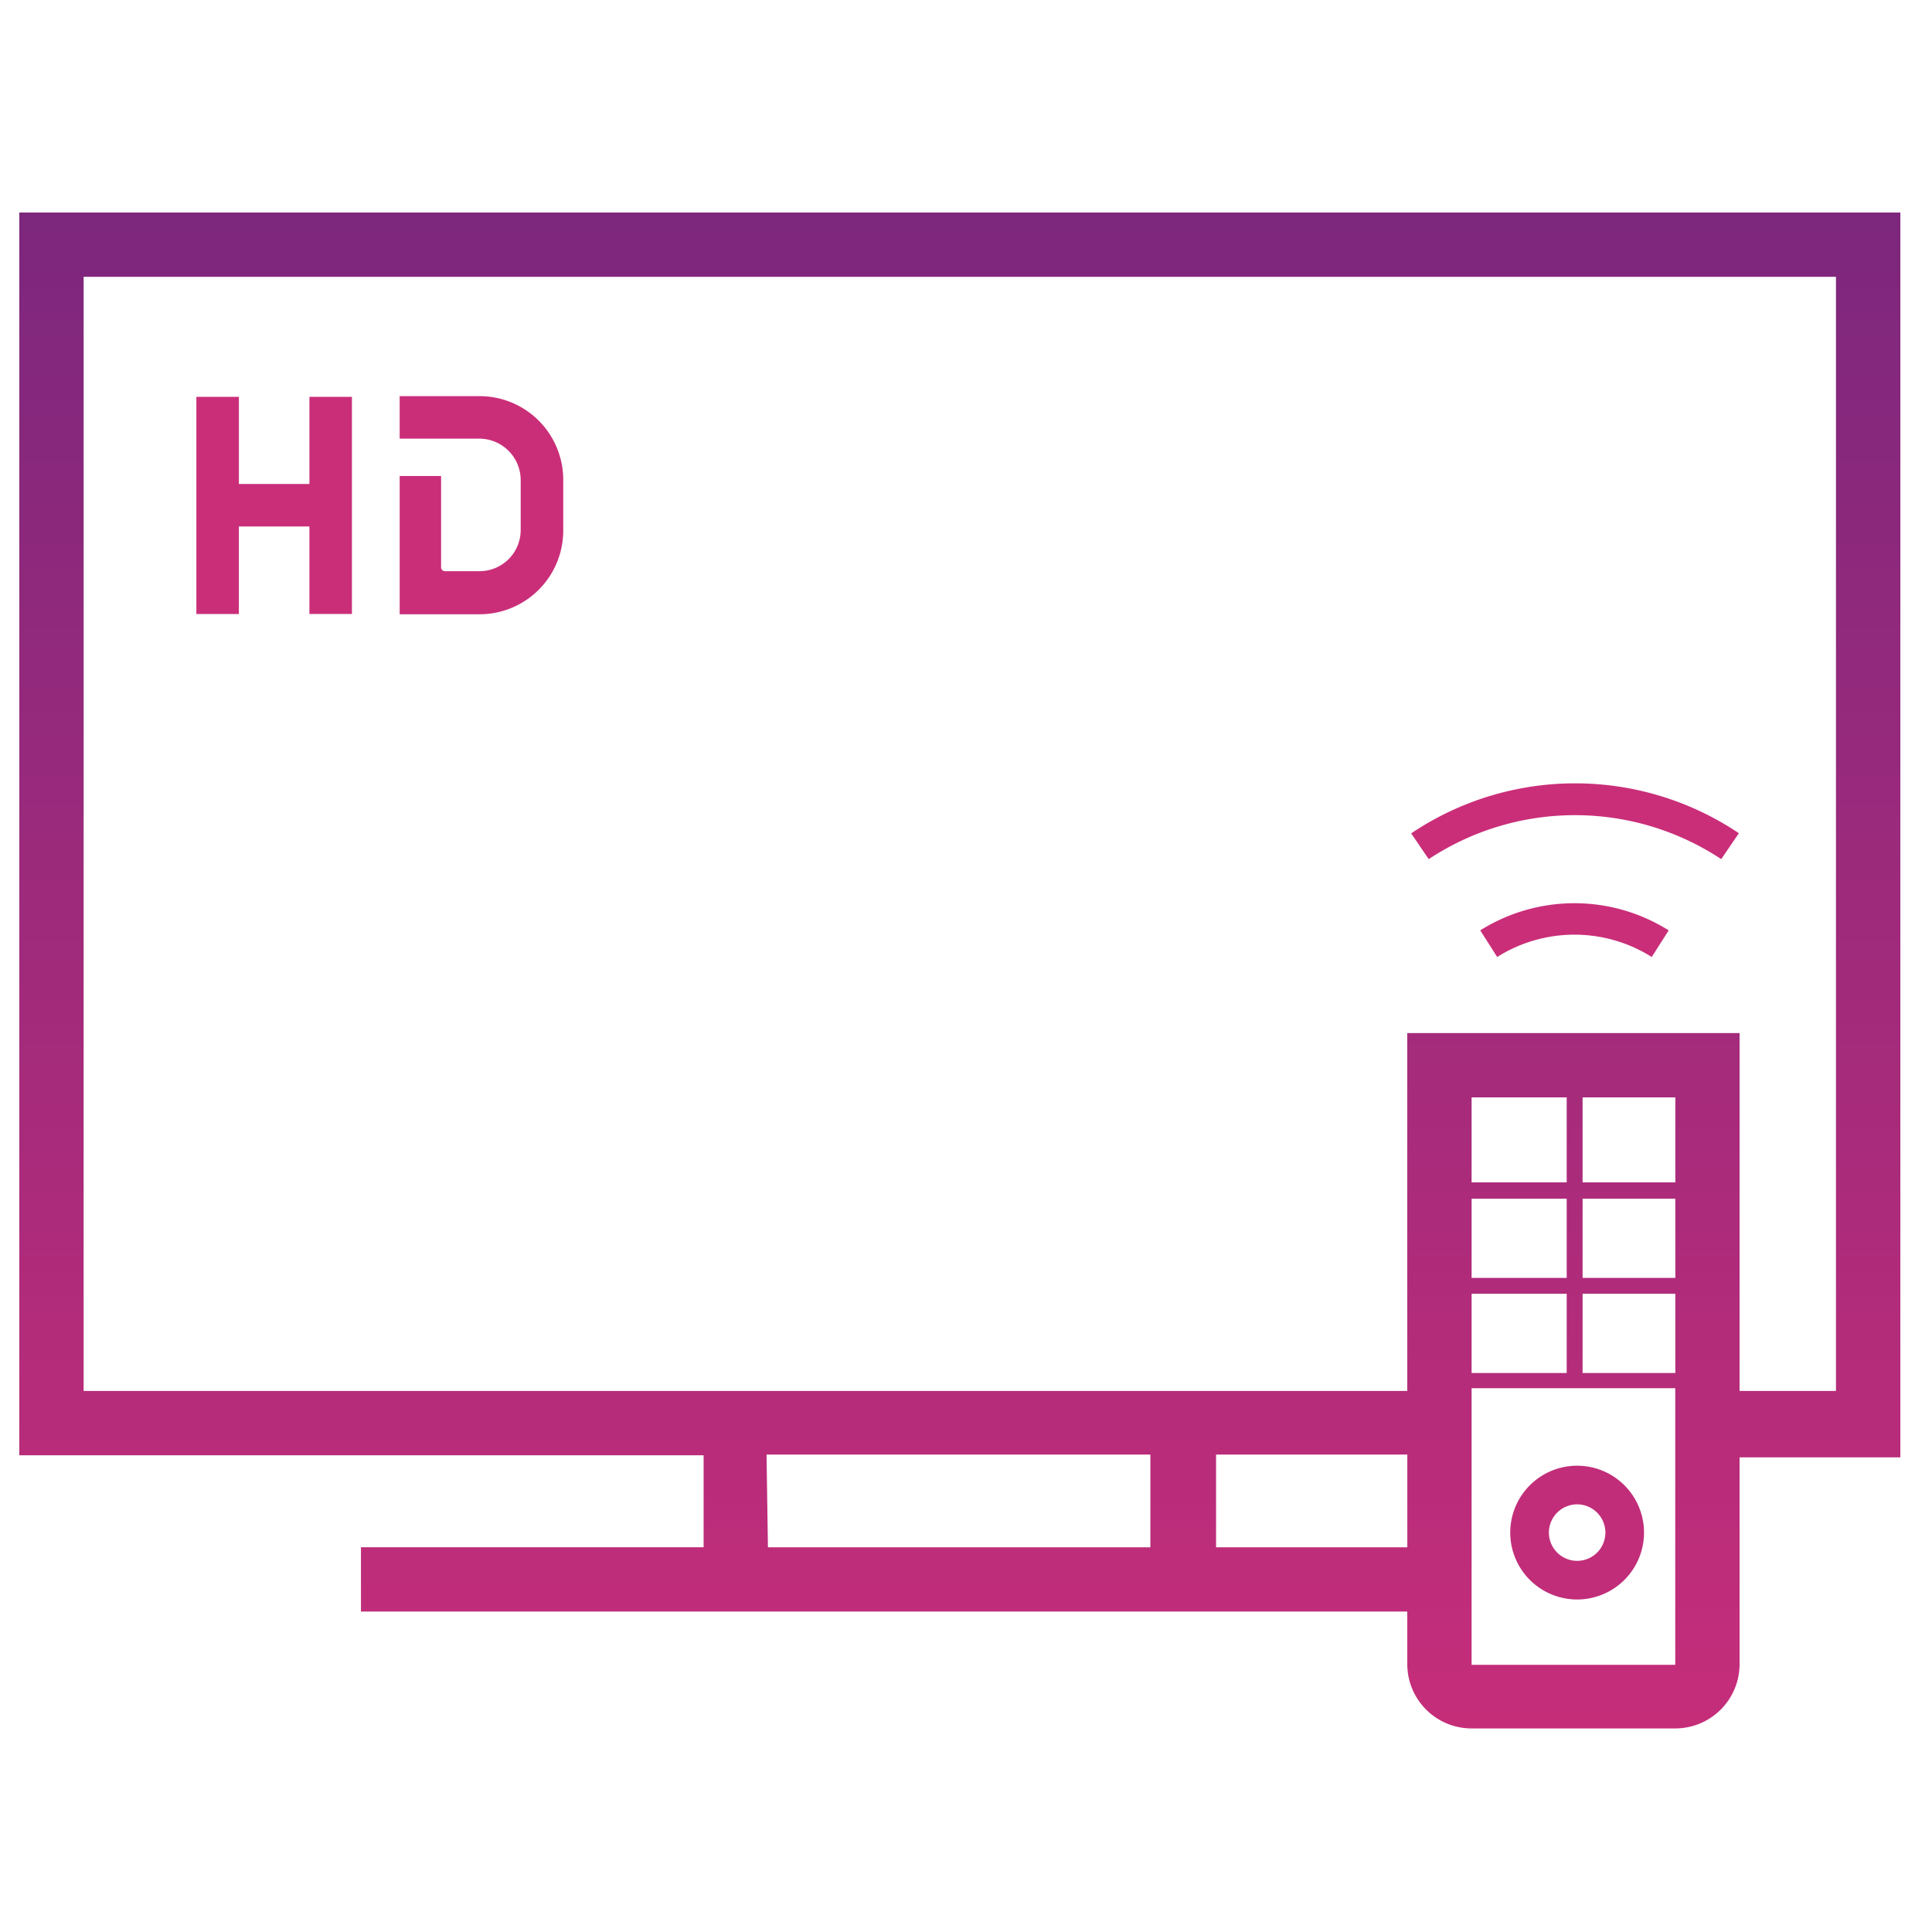 <svg xmlns="http://www.w3.org/2000/svg" xmlns:xlink="http://www.w3.org/1999/xlink" width="100" height="100" viewBox="0 0 100 100"><defs><linearGradient id="a" x1="0.5" x2="0.5" y2="1" gradientUnits="objectBoundingBox"><stop offset="0" stop-color="#7c277d"></stop><stop offset="1" stop-color="#cd2e79"></stop></linearGradient><clipPath id="c"><rect width="100" height="100"></rect></clipPath></defs><g id="b" clip-path="url(#c)"><g transform="translate(1 11)"><g transform="translate(0)"><path d="M72.45,34.34a7.5,7.5,0,0,1,8,0l.877-1.378a9.164,9.164,0,0,0-9.754,0m-3.58-5.029.913,1.342a13.727,13.727,0,0,1,15.141,0l.913-1.342a15.2,15.2,0,0,0-16.949,0M10.972,5.346v4.51H7.321V5.346H5.12v11.24h2.2V12.057h3.651v4.528h2.2V5.346Zm4.671-.036v2.2h4.134a2.148,2.148,0,0,1,2.13,2.13v2.6a2.13,2.13,0,0,1-2.13,2.13h-1.79a.2.2,0,0,1-.2-.2V9.444H15.644V16.6h4.134a4.331,4.331,0,0,0,4.331-4.331V9.641A4.331,4.331,0,0,0,19.778,5.31Z" transform="translate(4.044 4.194)" fill="#ca2e79"></path><path d="M0,0V64.324H35.419v4.761H17.683v3.329H71.841V75.17a3.329,3.329,0,0,0,3.329,3.293H85.711a3.329,3.329,0,0,0,3.329-3.293V64.431h8.322V0ZM3.329,3.329h90.7V60.995H89.04V42.471h-17.2V60.995H3.329ZM80.915,45.8h4.8v4.4h-4.8Zm-5.745,0h4.922v4.4H75.17Zm5.745,5.244h4.8v4.1h-4.8Zm-5.745,0h4.922v4.1H75.17Zm5.745,4.922h4.8v4.1h-4.8Zm-5.745,0h4.922v4.1H75.17Zm0,4.886H85.711V75.17H75.17ZM61.943,64.288h9.9v4.8h-9.9Zm-23.267,0H58.543v4.8H38.748Z" fill="url(#a)"></path><path d="M3.462,2A1.462,1.462,0,1,0,4.925,3.462,1.464,1.464,0,0,0,3.462,2m0-2A3.462,3.462,0,1,1,0,3.462,3.462,3.462,0,0,1,3.462,0Z" transform="translate(77.17 64.865)" fill="#c12d79"></path></g></g></g></svg>